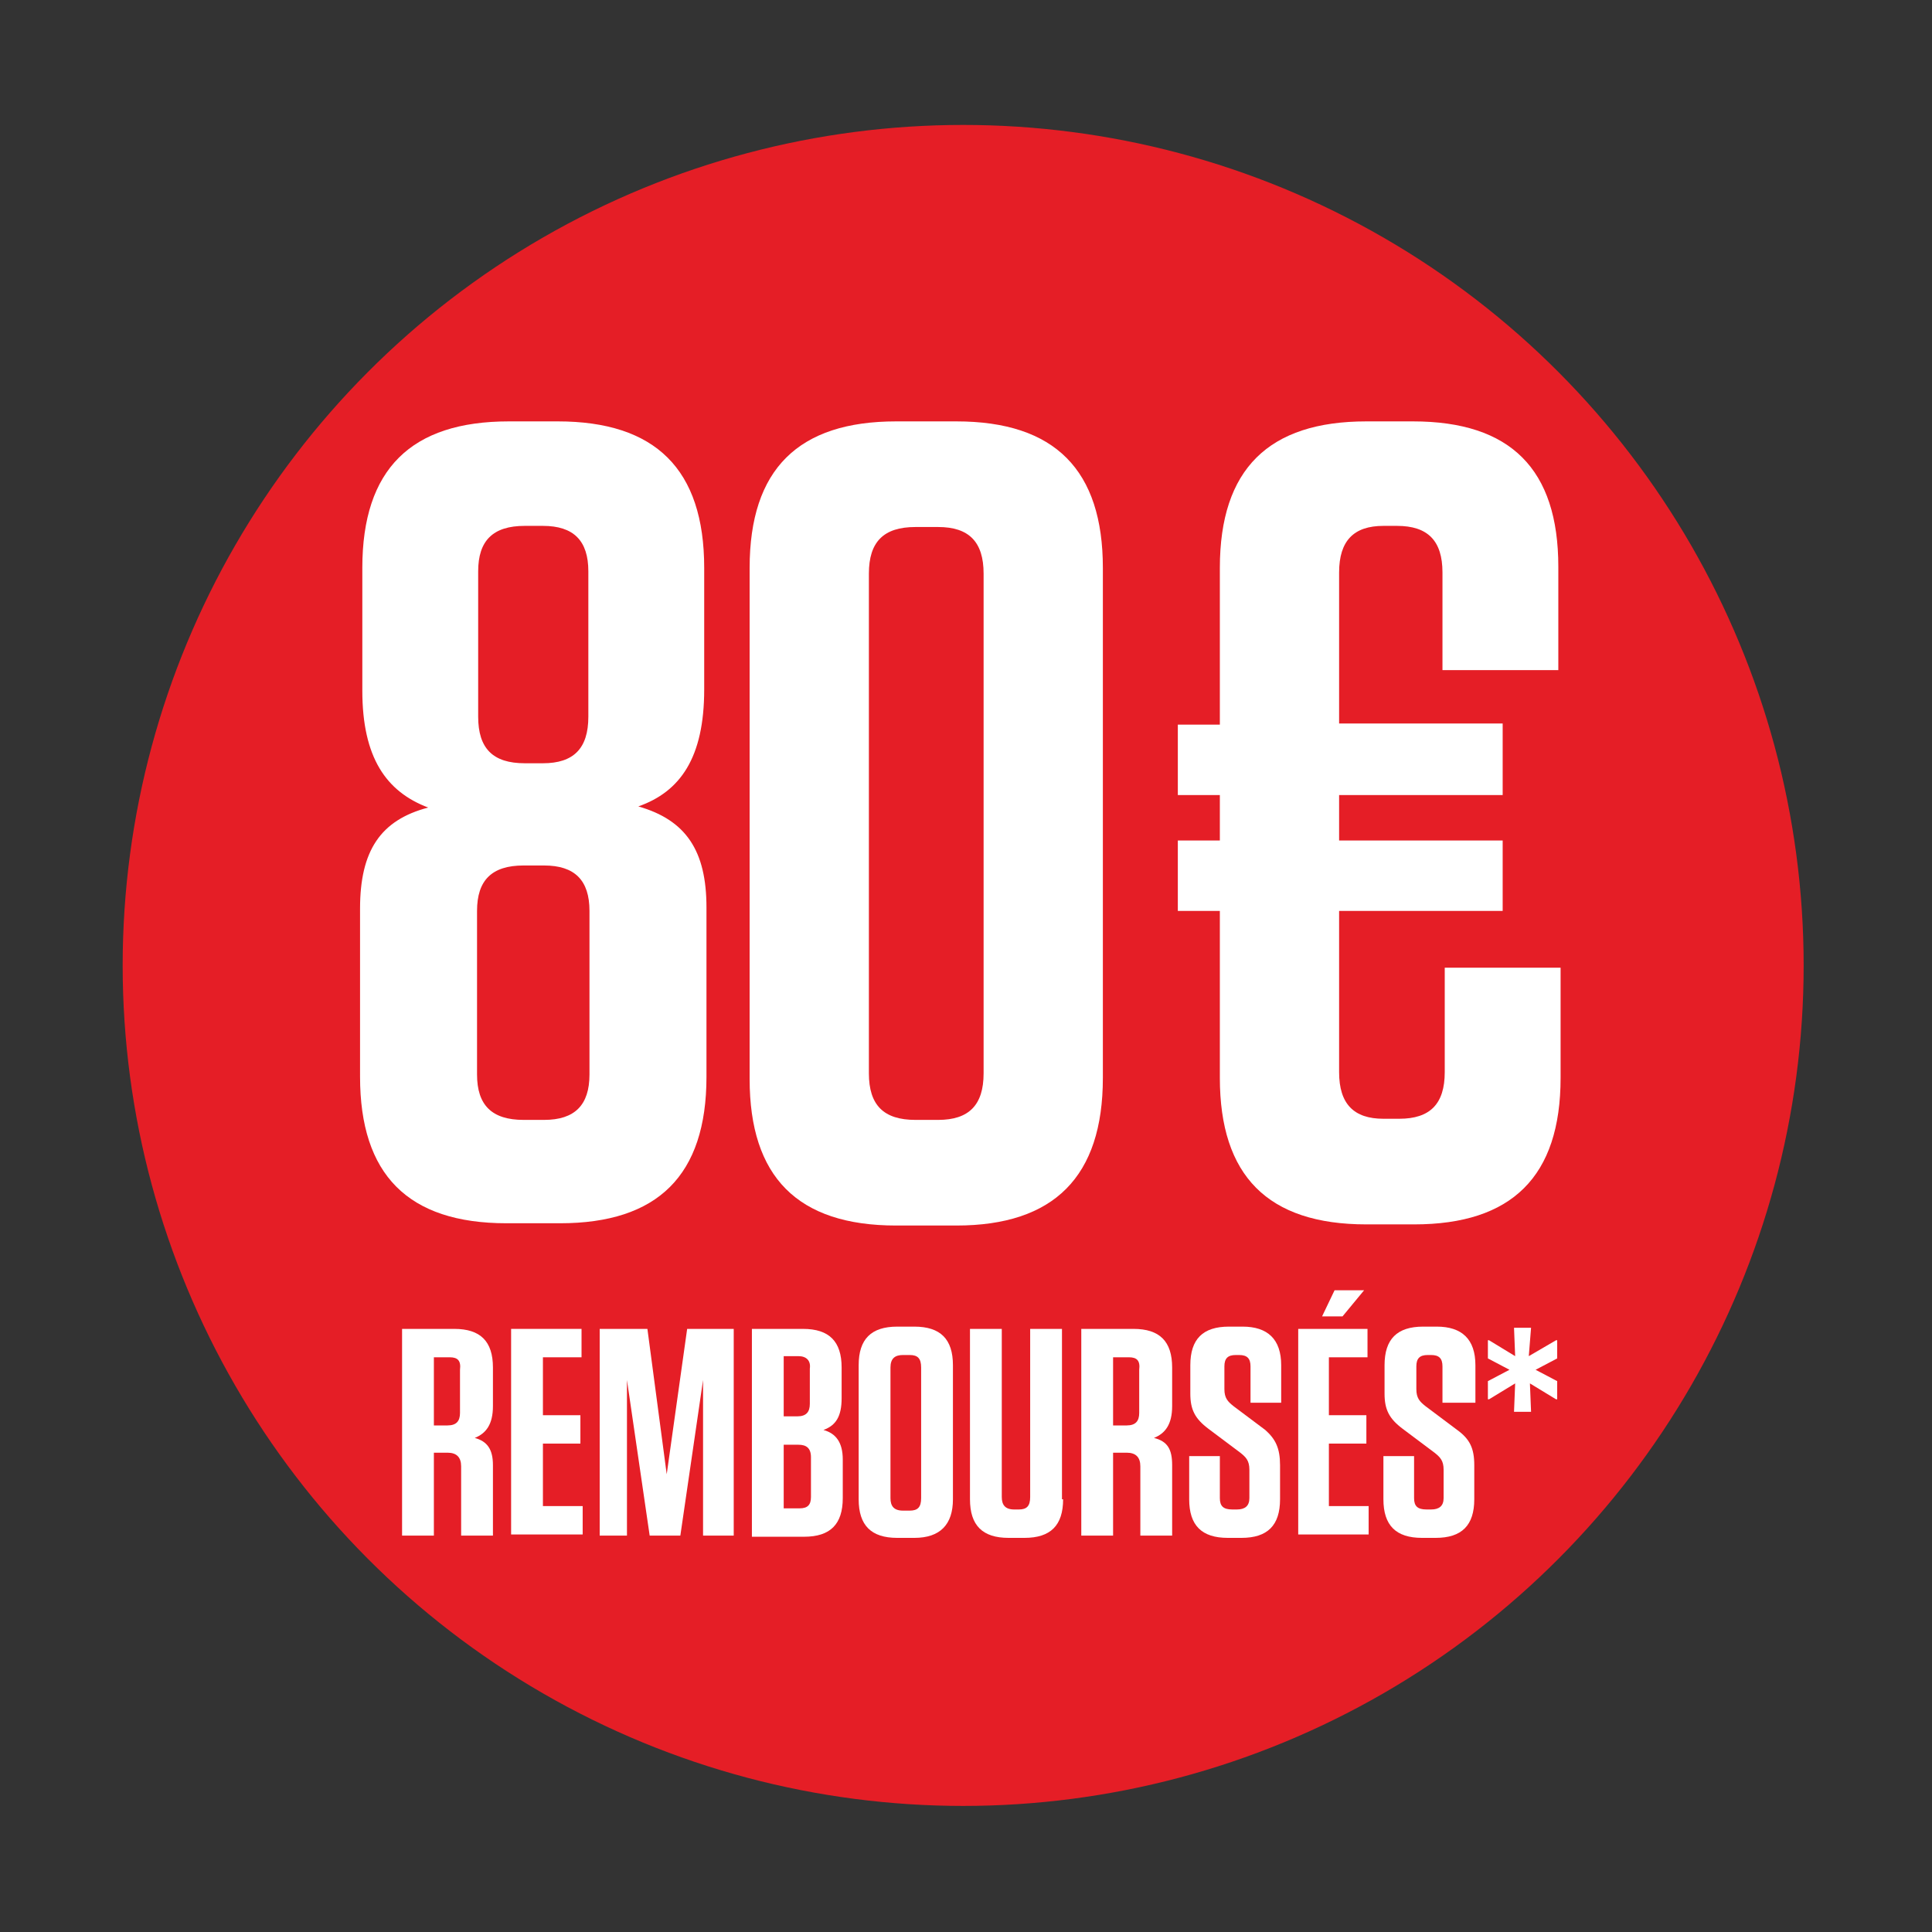 <?xml version="1.0" encoding="utf-8"?>
<!-- Generator: Adobe Illustrator 23.1.1, SVG Export Plug-In . SVG Version: 6.00 Build 0)  -->
<svg version="1.1" id="Calque_1" xmlns="http://www.w3.org/2000/svg" xmlns:xlink="http://www.w3.org/1999/xlink" x="0px" y="0px"
	 viewBox="0 0 170.1 170.1" style="enable-background:new 0 0 170.1 170.1;" xml:space="preserve">
<rect x="0" y="0" width="170.1" height="170.1" fill="#333333" stroke="none"/>
<style type="text/css">
	.st0{fill:#E51E26;}
	.st1{enable-background:new    ;}
	.st2{fill:#FFFFFF;}
</style>
<circle class="st0" cx="84.8" cy="85" r="74"/>
<g class="st1">
	<path class="st2" d="M49.1,37.1C57.7,37.1,62,41.3,62,50v10.7c0,6-2.1,9-5.8,10.3c4.2,1.2,6,3.9,6,8.9v14.9
		c0,8.7-4.3,12.9-12.9,12.9h-4.7c-8.7,0-12.9-4.3-12.9-12.9V80c0-5.1,1.8-7.8,6-8.9c-3.7-1.4-5.8-4.4-5.8-10.3V50
		c0-8.7,4.3-12.9,12.9-12.9H49.1z M42,94.6c0,2.7,1.3,4,4.1,4h1.8c2.7,0,4-1.3,4-4V80.2c0-2.7-1.3-4-4-4h-1.8c-2.8,0-4.1,1.3-4.1,4
		V94.6z M47.8,67.2c2.7,0,4-1.3,4-4.1V50.3c0-2.7-1.3-4-4-4h-1.6c-2.8,0-4.1,1.3-4.1,4v12.8c0,2.8,1.3,4.1,4.1,4.1H47.8z"/>
</g>
<g class="st1">
	<path class="st2" d="M84.2,107.9h-5.3c-8.7,0-12.9-4.3-12.9-12.9V50c0-8.7,4.3-12.9,12.9-12.9h5.3c8.7,0,12.9,4.3,12.9,12.9v44.9
		C97.1,103.6,92.8,107.9,84.2,107.9z M82.6,46.4h-2c-2.8,0-4.1,1.3-4.1,4.1v44c0,2.8,1.3,4.1,4.1,4.1h2c2.7,0,4-1.3,4-4.1v-44
		C86.6,47.7,85.3,46.4,82.6,46.4z"/>
</g>
<g class="st1">
	<path class="st2" d="M107.4,63.8V50c0-8.7,4.3-12.9,12.9-12.9h4.1c8.6,0,12.8,4.2,12.8,12.8V59H127v-8.6c0-2.8-1.3-4.1-4-4.1h-1.2
		c-2.6,0-3.9,1.3-3.9,4.1v13.3h14.4V70h-14.4V74h14.4v6.2h-14.4v14.2c0,2.8,1.3,4.1,3.9,4.1h1.4c2.7,0,4-1.3,4-4.1v-9.2h10.2v9.7
		c0,8.7-4.3,12.9-12.9,12.9h-4.2c-8.7,0-12.9-4.3-12.9-12.9V80.2h-3.7V74h3.7V70h-3.7v-6.2H107.4z"/>
</g>
<g class="st1">
	<path class="st2" d="M43.4,129v6.2h-2.8v-6.1c0-0.8-0.4-1.2-1.2-1.2h-1.2v7.3h-2.8V117H40c2.3,0,3.4,1.1,3.4,3.4v3.4
		c0,1.6-0.6,2.4-1.6,2.8C42.9,126.9,43.4,127.6,43.4,129z M39.6,119.5h-1.4v6h1.2c0.8,0,1.1-0.4,1.1-1.1v-3.8
		C40.6,119.8,40.3,119.5,39.6,119.5z"/>
	<path class="st2" d="M51.2,117v2.5h-3.4v5.1h3.3v2.5h-3.3v5.5h3.5v2.5H45V117H51.2z"/>
	<path class="st2" d="M58.7,129.8l1.8-12.8h4.1v18.2h-2.7v-13.7l-2,13.7h-2.7l-2-13.7v13.7h-2.4V117h4.2L58.7,129.8z"/>
	<path class="st2" d="M74.2,128.5v3.4c0,2.3-1.1,3.4-3.4,3.4h-4.6V117h4.5c2.3,0,3.4,1.1,3.4,3.4v2.7c0,1.6-0.5,2.4-1.6,2.8
		C73.6,126.2,74.2,127,74.2,128.5z M70.3,119.4H69v5.3h1.2c0.8,0,1.1-0.4,1.1-1.1v-3.1C71.4,119.8,71,119.4,70.3,119.4z M69,132.8
		h1.4c0.7,0,1-0.3,1-1v-3.5c0-0.8-0.4-1.1-1.1-1.1H69V132.8z"/>
	<path class="st2" d="M80.5,135.4h-1.5c-2.3,0-3.4-1.1-3.4-3.4v-11.8c0-2.3,1.1-3.4,3.4-3.4h1.5c2.3,0,3.4,1.1,3.4,3.4V132
		C83.9,134.2,82.8,135.4,80.5,135.4z M80.1,119.3h-0.6c-0.7,0-1.1,0.3-1.1,1.1v11.5c0,0.7,0.3,1.1,1.1,1.1h0.6c0.7,0,1-0.3,1-1.1
		v-11.5C81.1,119.6,80.8,119.3,80.1,119.3z"/>
	<path class="st2" d="M93.6,132c0,2.3-1.1,3.4-3.4,3.4h-1.4c-2.3,0-3.4-1.1-3.4-3.4v-15h2.8v14.8c0,0.7,0.3,1.1,1.1,1.1h0.4
		c0.7,0,1-0.3,1-1.1V117h2.8V132z"/>
	<path class="st2" d="M103.2,129v6.2h-2.8v-6.1c0-0.8-0.4-1.2-1.2-1.2H98v7.3h-2.8V117h4.6c2.3,0,3.4,1.1,3.4,3.4v3.4
		c0,1.6-0.6,2.4-1.6,2.8C102.8,126.9,103.2,127.6,103.2,129z M99.4,119.5H98v6h1.2c0.8,0,1.1-0.4,1.1-1.1v-3.8
		C100.4,119.8,100.1,119.5,99.4,119.5z"/>
	<path class="st2" d="M112.7,129v3c0,2.3-1.1,3.4-3.4,3.4h-1.2c-2.3,0-3.4-1.1-3.4-3.4v-3.8h2.7v3.7c0,0.7,0.3,1,1.1,1h0.4
		c0.7,0,1.1-0.3,1.1-1v-2.5c0-0.8-0.3-1.1-0.8-1.5l-2.8-2.1c-1.2-0.9-1.6-1.7-1.6-3.1v-2.5c0-2.3,1.1-3.4,3.4-3.4h1.2
		c2.2,0,3.4,1.1,3.4,3.4v3.3h-2.7v-3.2c0-0.7-0.3-1-1-1h-0.3c-0.7,0-1,0.3-1,1v2c0,0.8,0.3,1.1,0.8,1.5l2.8,2.1
		C112.3,126.7,112.7,127.5,112.7,129z"/>
	<path class="st2" d="M120.4,117v2.5H117v5.1h3.3v2.5H117v5.5h3.5v2.5h-6.2V117H120.4z M117.5,113.6h2.6l-1.9,2.3h-1.8L117.5,113.6z
		"/>
	<path class="st2" d="M129.8,129v3c0,2.3-1.1,3.4-3.4,3.4h-1.2c-2.3,0-3.4-1.1-3.4-3.4v-3.8h2.7v3.7c0,0.7,0.3,1,1.1,1h0.4
		c0.7,0,1.1-0.3,1.1-1v-2.5c0-0.8-0.3-1.1-0.8-1.5l-2.8-2.1c-1.2-0.9-1.6-1.7-1.6-3.1v-2.5c0-2.3,1.1-3.4,3.4-3.4h1.2
		c2.2,0,3.4,1.1,3.4,3.4v3.3H127v-3.2c0-0.7-0.3-1-1-1h-0.3c-0.7,0-1,0.3-1,1v2c0,0.8,0.3,1.1,0.8,1.5l2.8,2.1
		C129.4,126.7,129.8,127.5,129.8,129z"/>
	<path class="st2" d="M134.6,119.4l2.4-1.4h0.1v1.6l-1.9,1l1.9,1v1.6H137l-2.3-1.4l0.1,2.5h-1.5l0.1-2.5l-2.3,1.4h-0.1v-1.6l1.9-1
		l-1.9-1v-1.6h0.1l2.3,1.4l-0.1-2.5h1.5L134.6,119.4z"/>
</g>
</svg>
